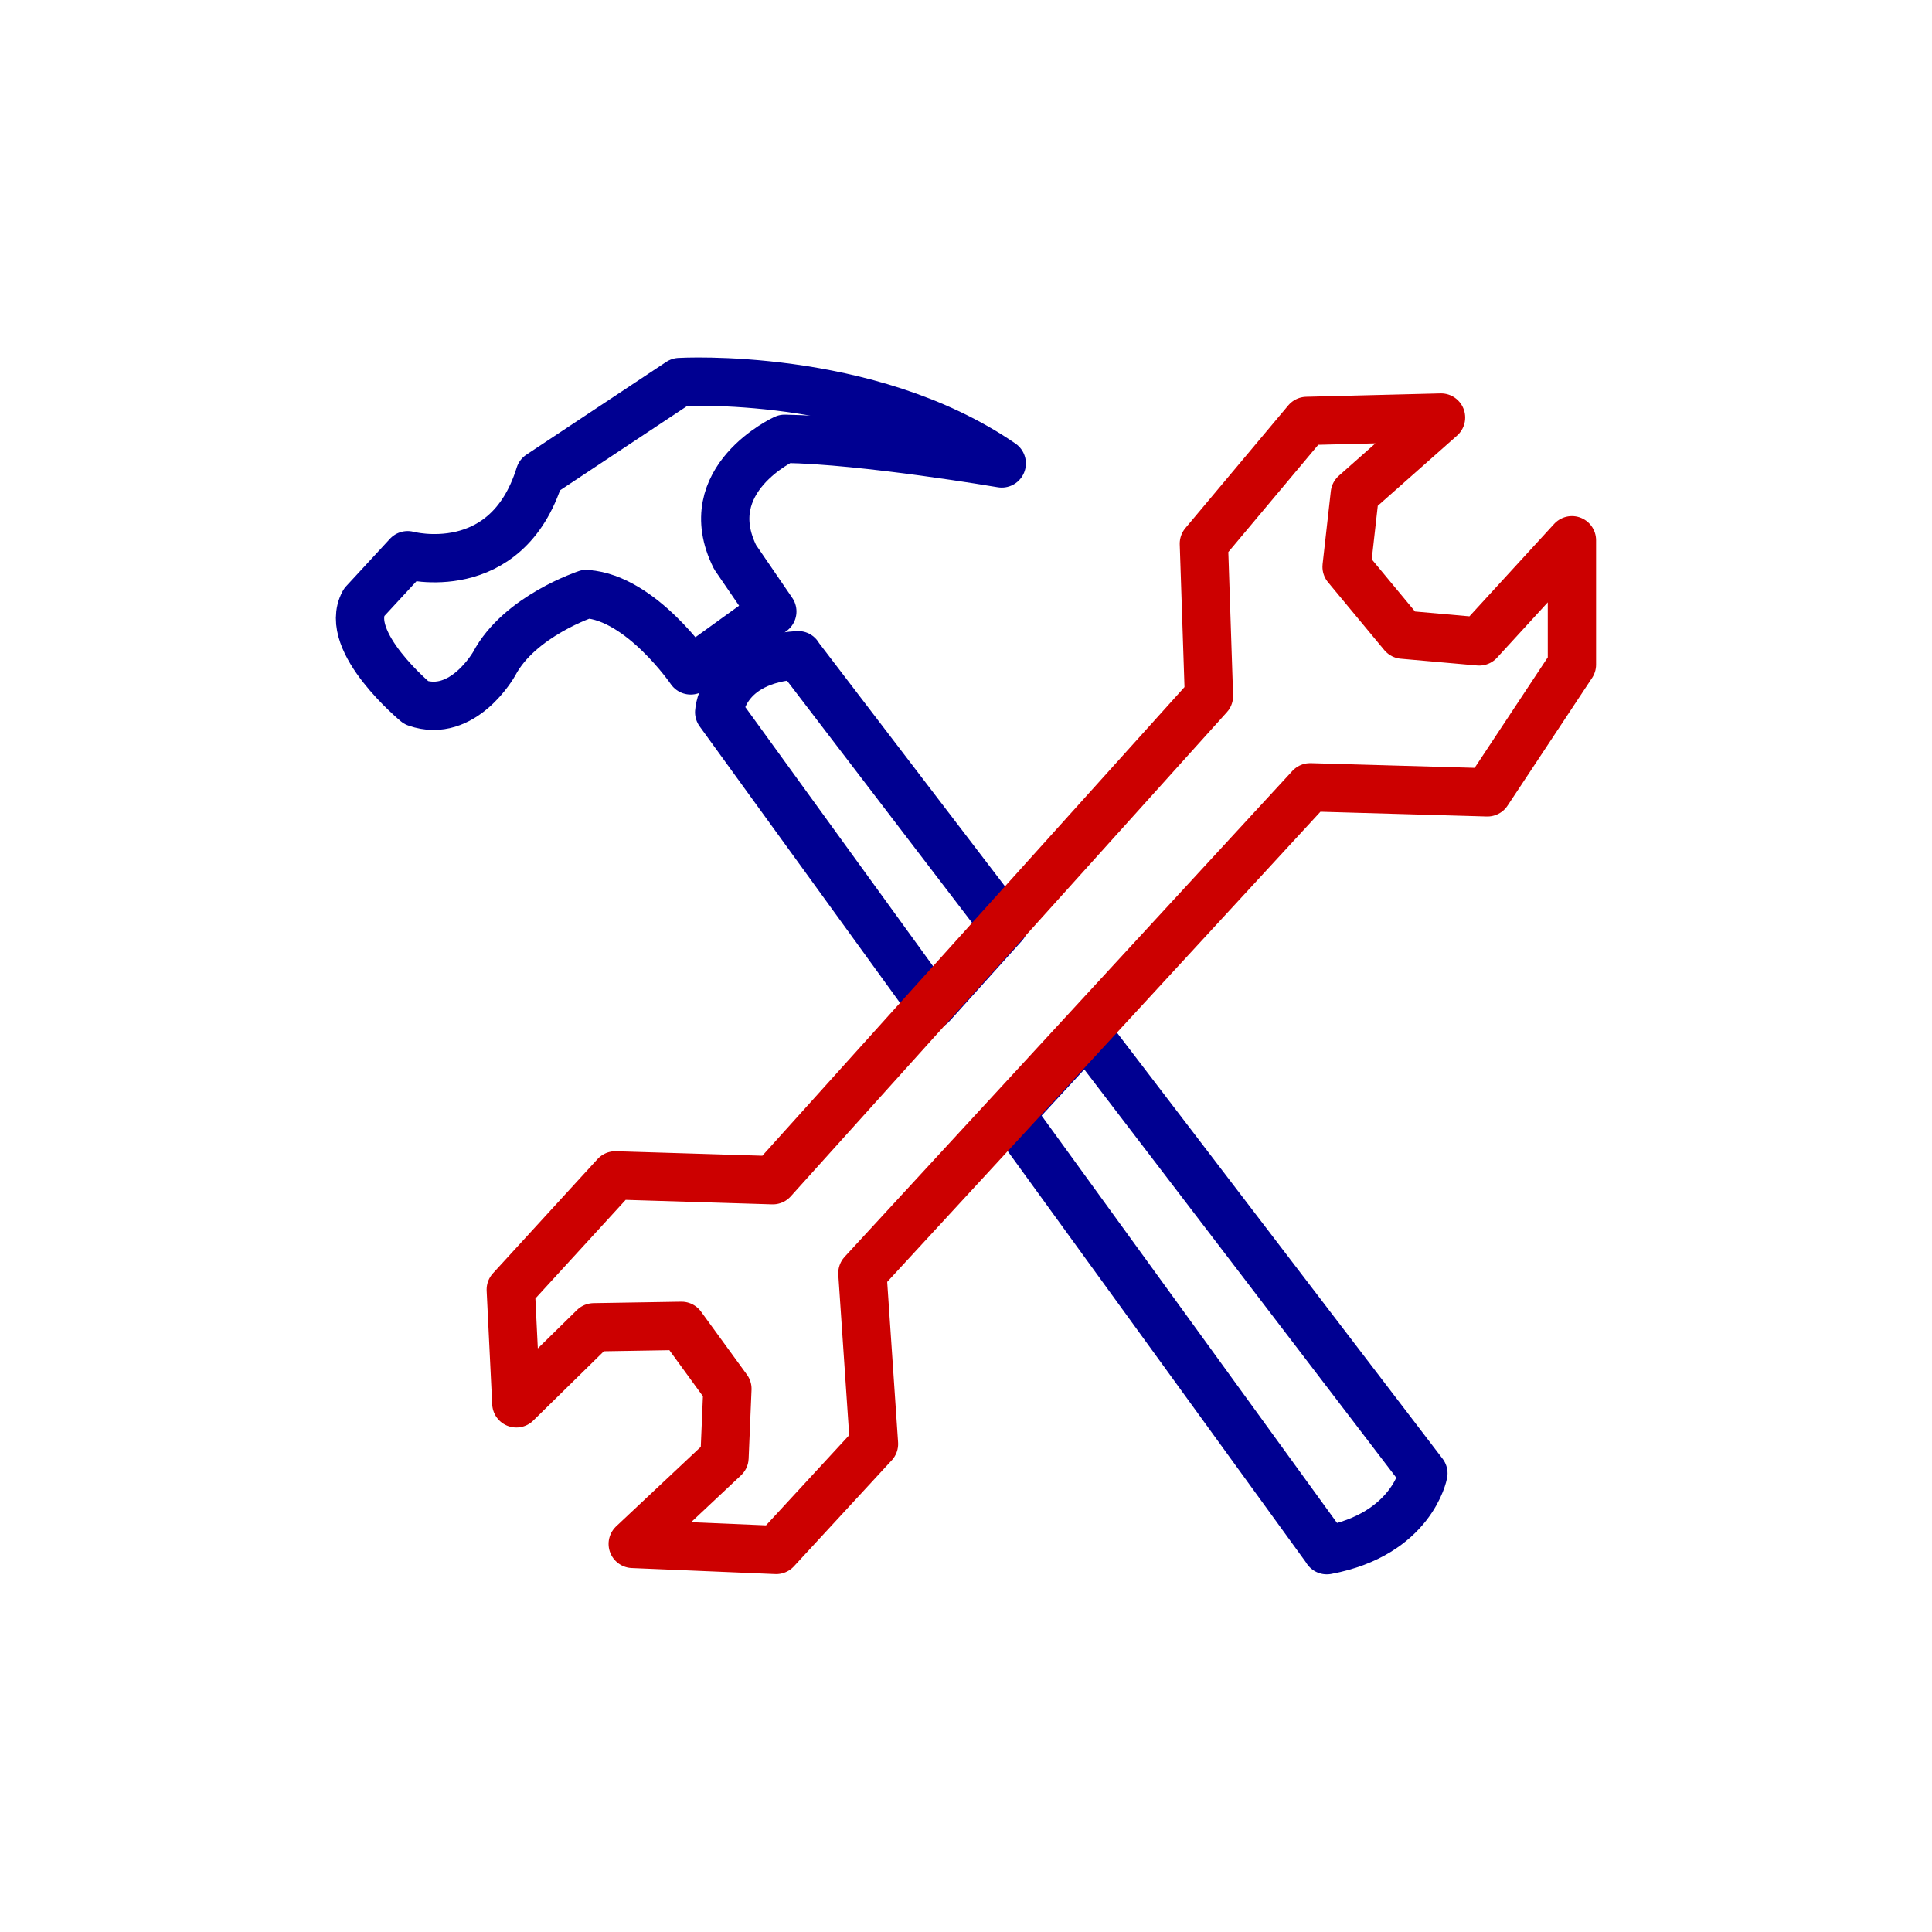 <?xml version="1.0" encoding="UTF-8"?>
<svg id="Calque_2" data-name="Calque 2" xmlns="http://www.w3.org/2000/svg" viewBox="0 0 80 80">
  <defs>
    <style>
      .cls-1, .cls-2, .cls-3 {
        fill: none;
      }

      .cls-2 {
        stroke: #c00;
      }

      .cls-2, .cls-3 {
        stroke-linecap: round;
        stroke-linejoin: round;
        stroke-width: 2px;
      }

      .cls-3 {
        stroke: #000091;
      }
    </style>
  </defs>
  <g id="Calque_1" data-name="Calque 1">
    <g>
      <polygon class="cls-1" points="38.58 41.62 41.84 46.13 44.97 42.73 41.58 38.29 38.58 41.62"/>
      <path class="cls-3" d="M24.3,24.6c2.25.16,4.3,3.16,4.3,3.16l3.38-2.44-1.54-2.25c-1.61-3.22,2.05-4.9,2.05-4.9,3.31.05,8.99,1.02,8.99,1.02-5.57-3.83-13.34-3.37-13.34-3.37l-5.79,3.84c-1.38,4.44-5.47,3.33-5.47,3.33l-1.81,1.96c-.89,1.62,2.17,4.15,2.17,4.15,1.93.68,3.22-1.61,3.22-1.61,1.05-1.99,3.84-2.9,3.84-2.9Z"/>
      <path class="cls-3" d="M54.94,64.19c3.53-.66,4-3.18,4-3.18l-13.97-18.28-3.13,3.39,13.1,18.06Z"/>
      <path class="cls-3" d="M33.05,27.13c-3.15.19-3.27,2.36-3.27,2.36l8.79,12.13,3-3.33-8.53-11.16Z"/>
      <polygon class="cls-2" points="21.38 58.11 24.59 54.96 28.22 54.9 30.12 57.51 30 60.36 26.2 63.93 32.14 64.18 36.19 59.79 35.71 52.72 54.25 32.6 61.59 32.81 65.09 27.52 65.09 22.37 61.25 26.56 58.09 26.28 55.76 23.47 56.1 20.45 59.67 17.29 54.11 17.43 49.85 22.51 50.06 28.82 32 48.87 25.48 48.67 21.15 53.4 21.38 58.11"/>
    </g>
  </g>
</svg>